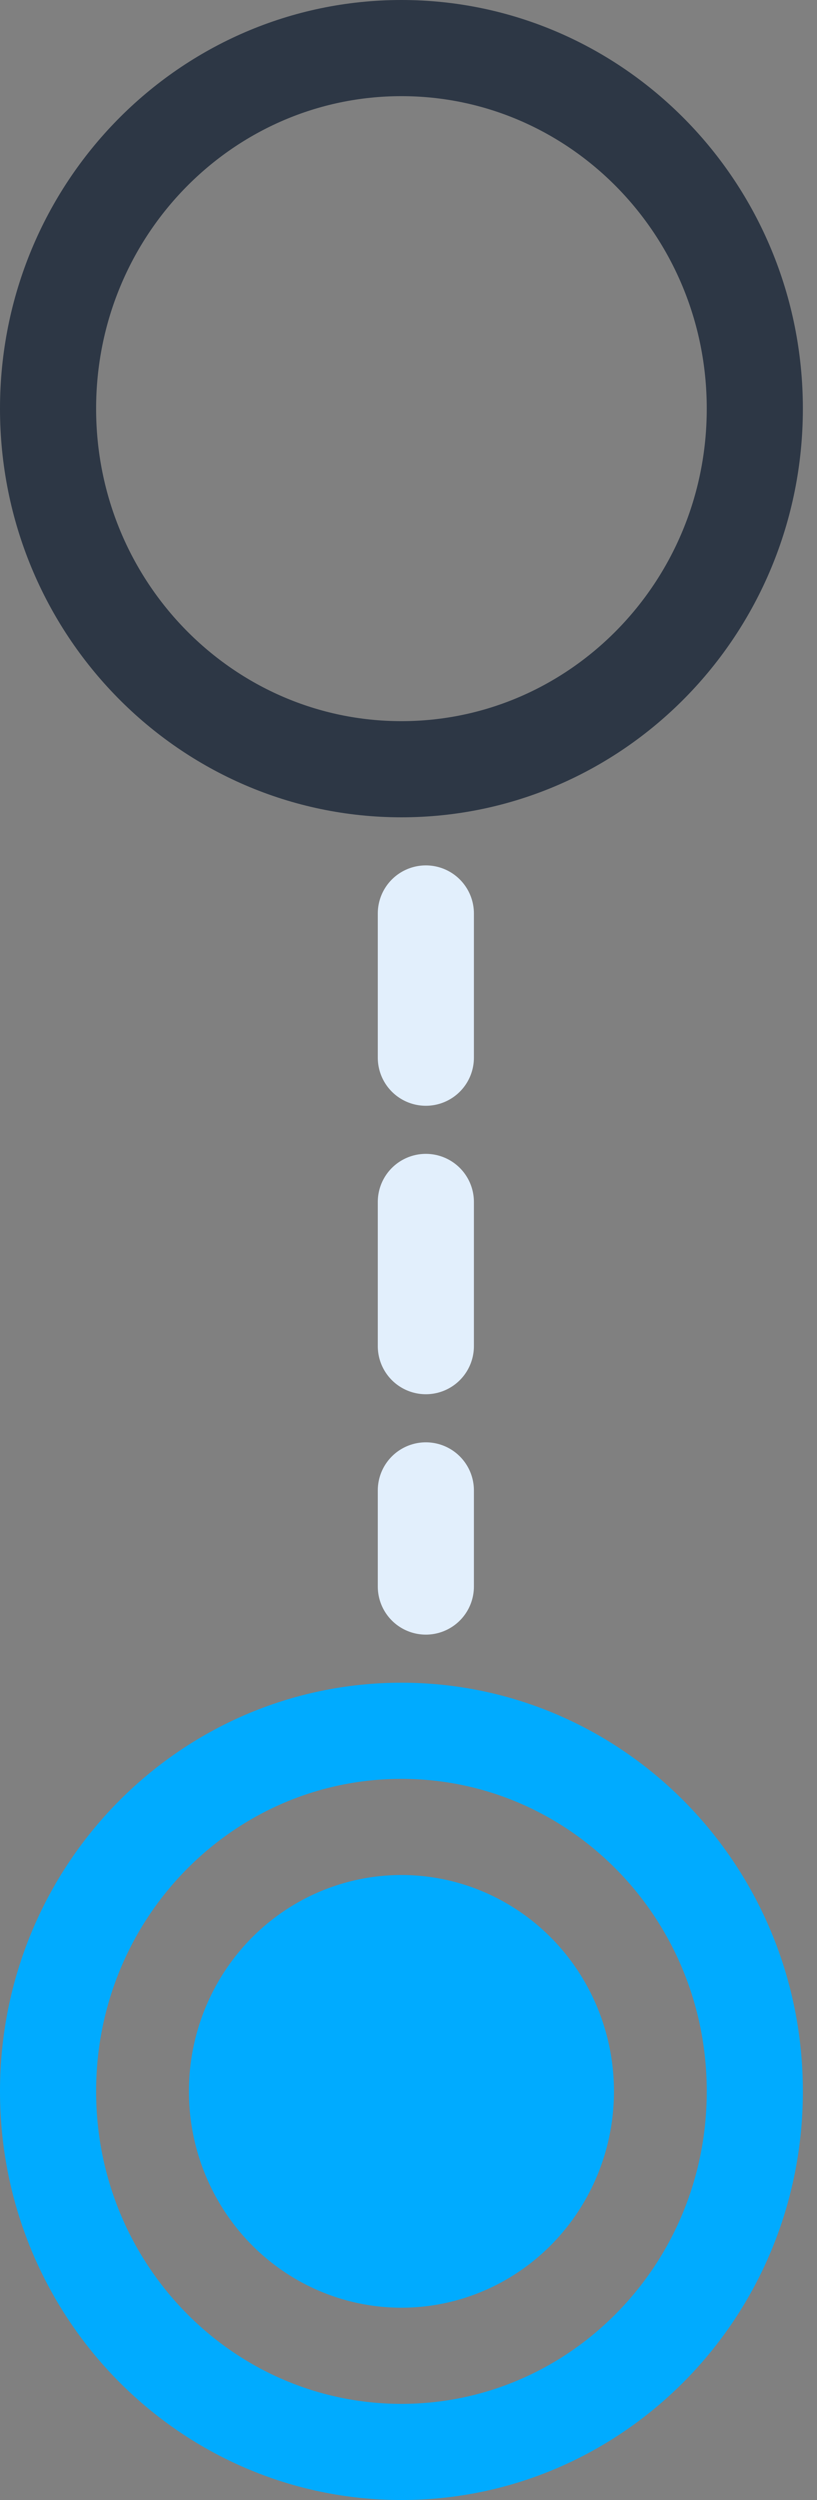 <svg width="17" height="52" viewBox="0 0 17 52" fill="none" xmlns="http://www.w3.org/2000/svg">
<rect x="0" y="0" width="17" height="52" fill="#808080" stroke="none"/>
<path d="M15.706 8.5C15.706 12.659 12.398 16 8.353 16C4.308 16 1 12.659 1 8.5C1 4.341 4.308 1 8.353 1C12.398 1 15.706 4.341 15.706 8.5Z" stroke="#2D3745" stroke-width="2"/>
<path d="M15.706 43.5C15.706 47.659 12.398 51 8.353 51C4.308 51 1 47.659 1 43.5C1 39.341 4.308 36 8.353 36C12.398 36 15.706 39.341 15.706 43.5Z" stroke="#00ABFF" stroke-width="2"/>
<ellipse cx="8.353" cy="43.5" rx="4.422" ry="4.5" fill="#00ABFF"/>
<line x1="8.861" y1="19" x2="8.861" y2="33" stroke="#E2EFFC" stroke-width="2" stroke-linecap="round" stroke-linejoin="round" stroke-dasharray="3 3"/>
</svg>

